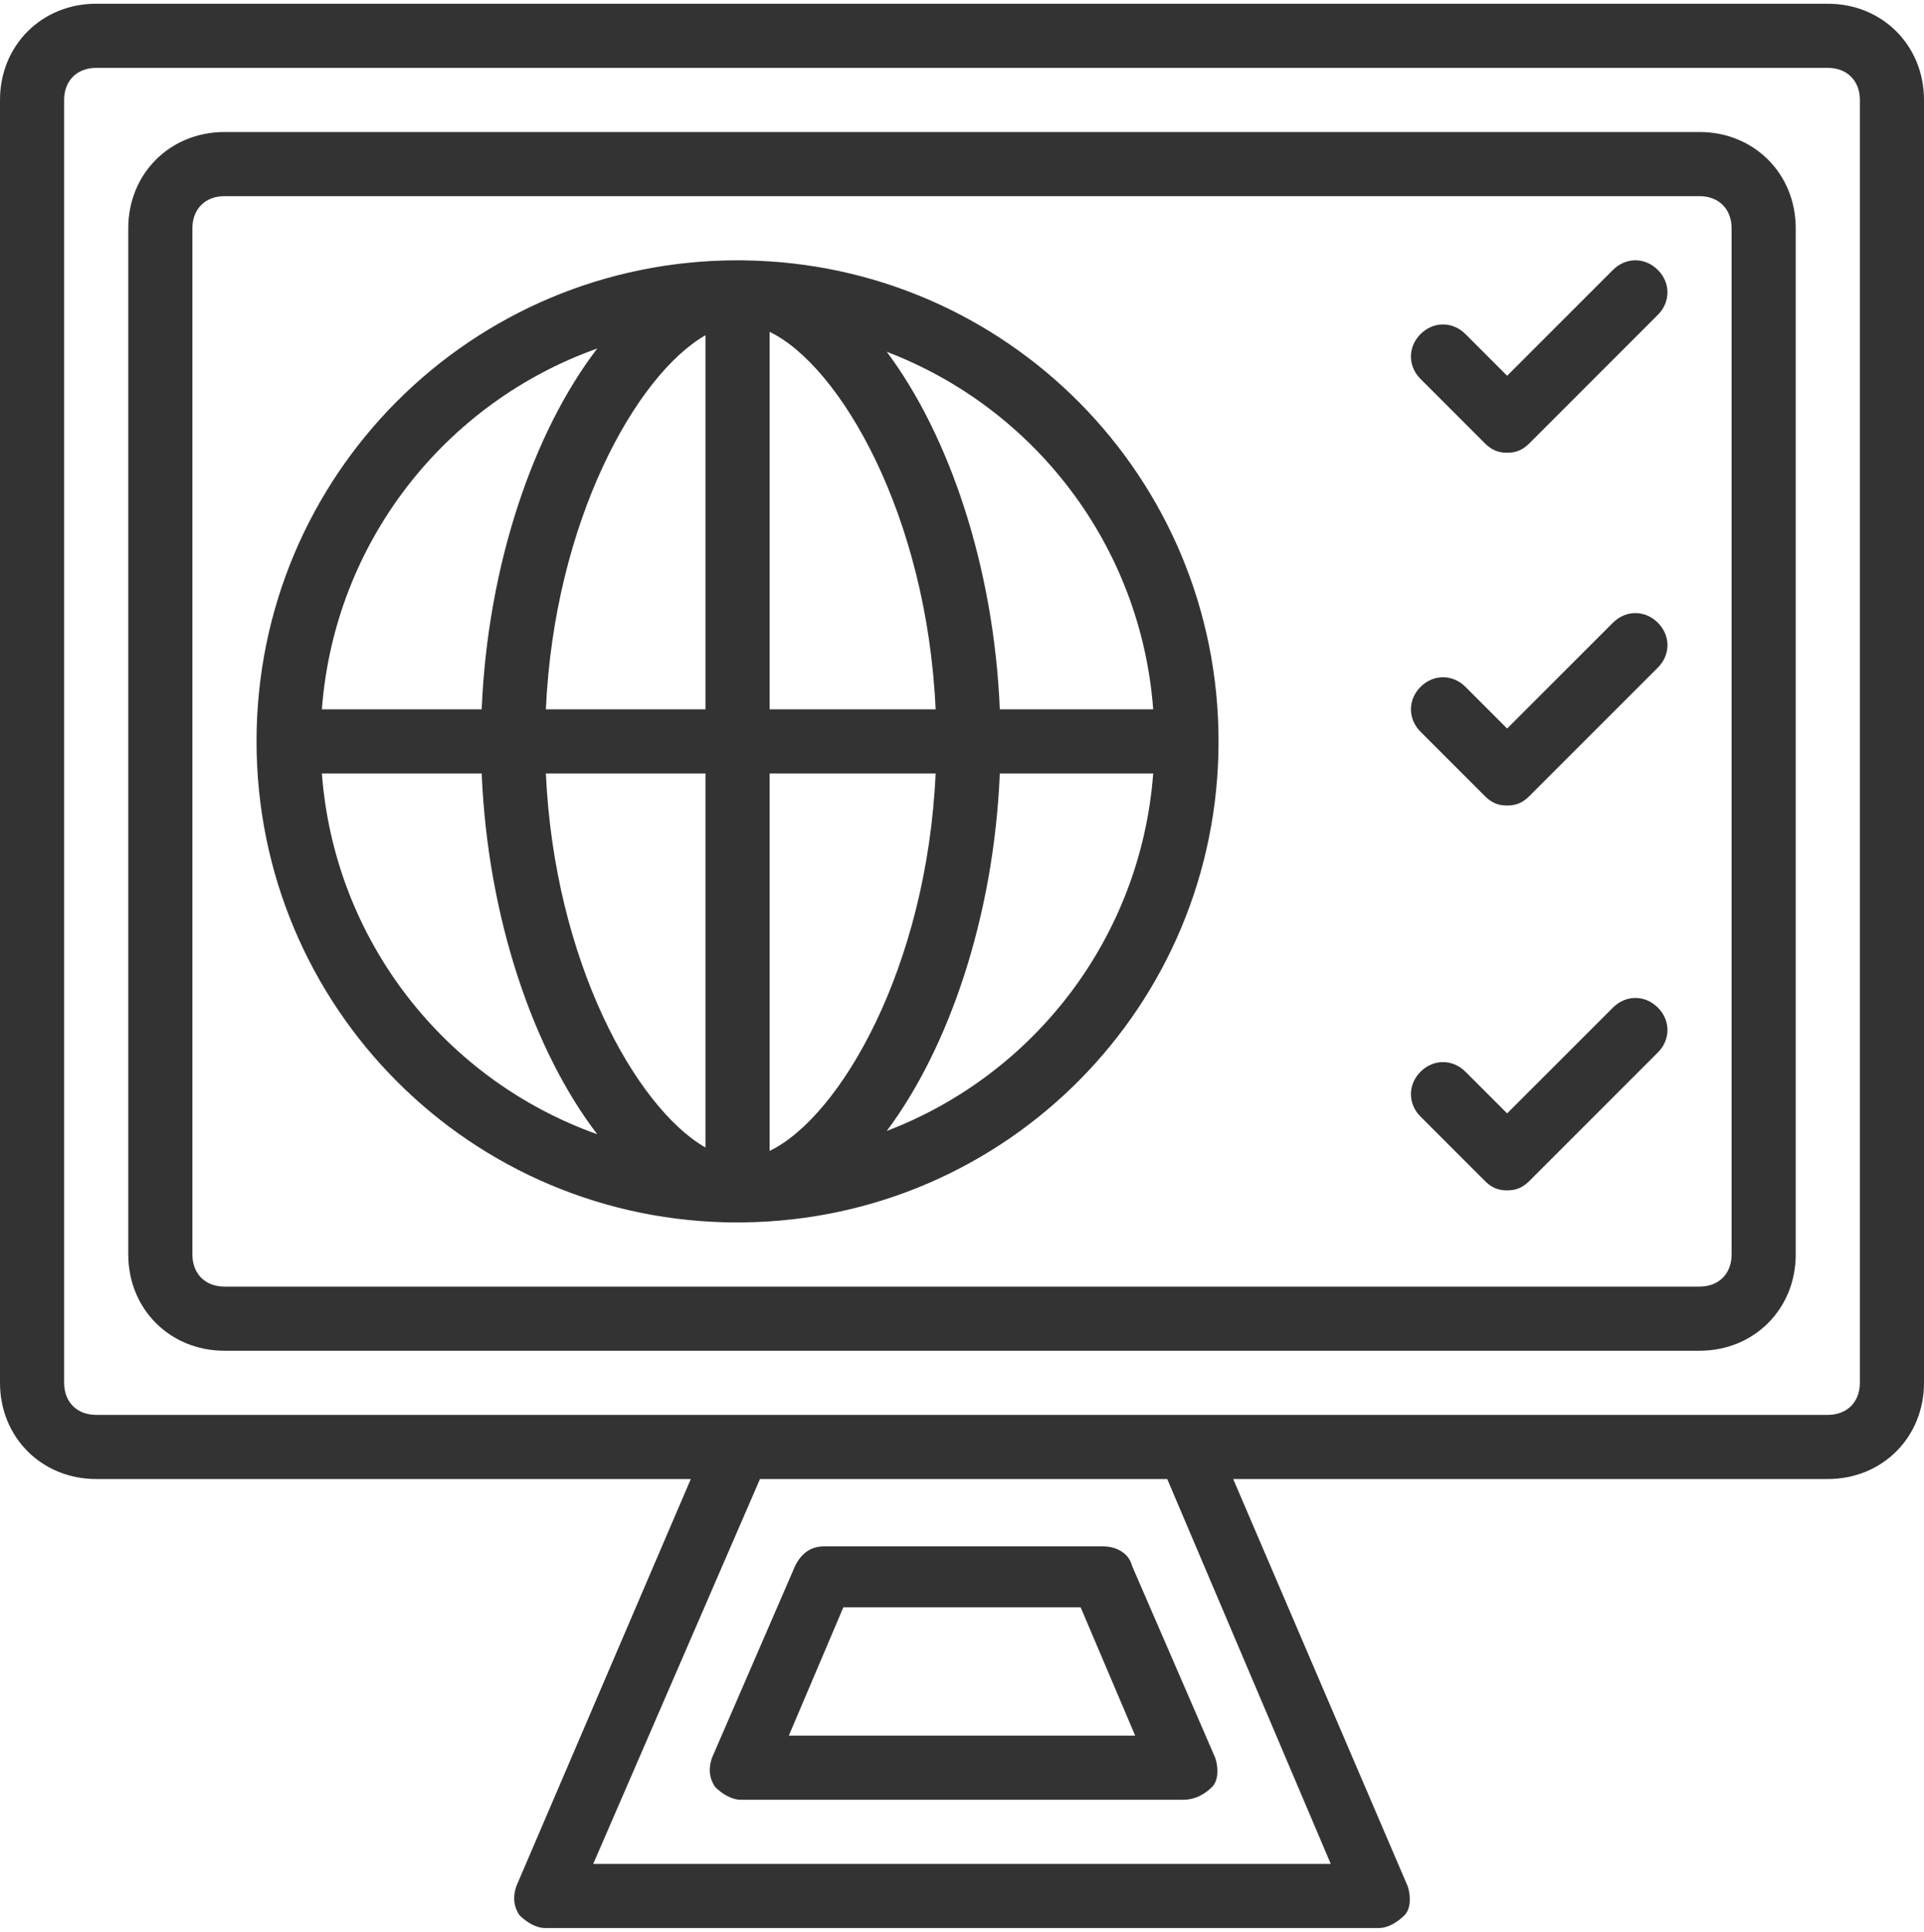 <?xml version="1.0" encoding="UTF-8"?> <svg xmlns="http://www.w3.org/2000/svg" width="258" height="259" viewBox="0 0 258 259" fill="none"> <path d="M245.1 0.5H12.9C5.59 0.5 0 6.09 0 13.4V185.4C0 192.71 5.59 198.3 12.9 198.3H92.634L69.23 252.91C68.8 254.2 68.8 255.49 69.659 256.78C70.52 257.64 71.81 258.499 73.1 258.499H184.9C186.19 258.499 187.48 257.639 188.34 256.78C189.2 255.919 189.2 254.2 188.77 252.91L165.365 198.3H245.1C252.41 198.3 258 192.71 258 185.4V13.4C258 6.09 252.41 0.5 245.1 0.5ZM178.45 249.9H79.55L101.91 198.3H156.52L178.45 249.9ZM249.4 185.4C249.4 187.98 247.68 189.7 245.1 189.7H12.9C10.32 189.7 8.6 187.98 8.6 185.4V13.4C8.6 10.82 10.32 9.1 12.9 9.1H245.1C247.68 9.1 249.4 10.82 249.4 13.4V185.4Z" fill="#333333"></path> <path d="M95.89 239.58C96.75 240.44 98.04 241.299 99.33 241.299H158.67C160.39 241.299 161.68 240.439 162.54 239.58C163.4 238.719 163.4 237 162.97 235.71L151.79 209.91C151.36 208.19 149.64 207.33 147.92 207.33H110.51C108.79 207.33 107.5 208.19 106.64 209.91L95.46 235.71C95.03 237 95.03 238.29 95.89 239.58ZM113.09 215.5H144.911L152.22 232.7H105.78L113.09 215.5Z" fill="#333333"></path> <path d="M227.901 17.7H30.1C22.79 17.7 17.2 23.289 17.2 30.599V168.2C17.2 175.51 22.79 181.1 30.1 181.1H227.9C235.21 181.1 240.8 175.51 240.8 168.2V30.599C240.801 23.29 235.21 17.7 227.901 17.7ZM232.2 168.2C232.2 170.78 230.481 172.499 227.901 172.499H30.1C27.52 172.499 25.8 170.78 25.8 168.2V30.599C25.8 28.02 27.52 26.3 30.1 26.3H227.9C230.48 26.3 232.2 28.02 232.2 30.599L232.2 168.2Z" fill="#333333"></path> <path d="M99.725 34.91C99.594 34.907 99.463 34.9 99.331 34.9C99.285 34.9 99.239 34.903 99.192 34.903C99.095 34.903 98.999 34.9 98.901 34.9C63.211 34.9 34.401 63.709 34.401 99.4C34.401 135.09 63.211 163.9 98.901 163.9C98.999 163.9 99.095 163.897 99.192 163.896C99.239 163.897 99.285 163.9 99.331 163.9C99.463 163.9 99.594 163.893 99.725 163.889C135.033 163.449 163.401 134.814 163.401 99.4C163.401 63.986 135.033 35.351 99.725 34.91ZM154.639 95.1H134.069C133.277 75.979 127.277 58.343 118.911 47.168C138.662 54.703 152.979 73.084 154.639 95.1ZM94.601 44.944V95.1H73.199C74.338 69.9 85.291 50.28 94.601 44.944ZM94.601 103.7V153.855C85.291 148.519 74.338 128.899 73.199 103.7H94.601ZM103.201 154.308V103.7H125.463C124.289 129.68 112.683 149.729 103.201 154.308ZM103.201 95.1V44.492C112.683 49.071 124.289 69.119 125.463 95.1H103.201ZM80.088 46.727C71.547 57.876 65.397 75.725 64.593 95.1H43.163C44.857 72.641 59.721 53.965 80.088 46.727ZM43.163 103.7H64.593C65.396 123.075 71.547 140.925 80.088 152.073C59.721 144.834 44.857 126.159 43.163 103.7ZM118.911 151.632C127.277 140.457 133.277 122.82 134.069 103.7H154.639C152.979 125.716 138.662 144.097 118.911 151.632Z" fill="#333333"></path> <path d="M216.29 36.19L202.1 50.38L196.51 44.791C194.791 43.071 192.211 43.071 190.49 44.791C188.77 46.51 188.77 49.09 190.49 50.811L199.09 59.411C199.951 60.271 200.81 60.701 202.1 60.701C203.39 60.701 204.25 60.271 205.11 59.411L222.31 42.211C224.03 40.491 224.03 37.911 222.31 36.191C220.59 34.47 218.01 34.47 216.29 36.19Z" fill="#333333"></path> <path d="M216.29 83.49L202.1 97.68L196.51 92.09C194.791 90.37 192.211 90.37 190.49 92.09C188.77 93.81 188.77 96.39 190.49 98.11L199.09 106.71C199.951 107.57 200.81 108 202.1 108C203.39 108 204.25 107.57 205.11 106.71L222.31 89.51C224.03 87.791 224.03 85.211 222.31 83.49C220.59 81.77 218.01 81.77 216.29 83.49Z" fill="#333333"></path> <path d="M216.29 135.09L202.1 149.28L196.51 143.69C194.79 141.97 192.21 141.97 190.49 143.69C188.77 145.41 188.77 147.99 190.49 149.71L199.09 158.31C199.95 159.171 200.81 159.6 202.1 159.6C203.39 159.6 204.25 159.171 205.11 158.31L222.31 141.111C224.03 139.391 224.03 136.811 222.31 135.09C220.59 133.37 218.01 133.37 216.29 135.09Z" fill="#333333"></path> </svg> 